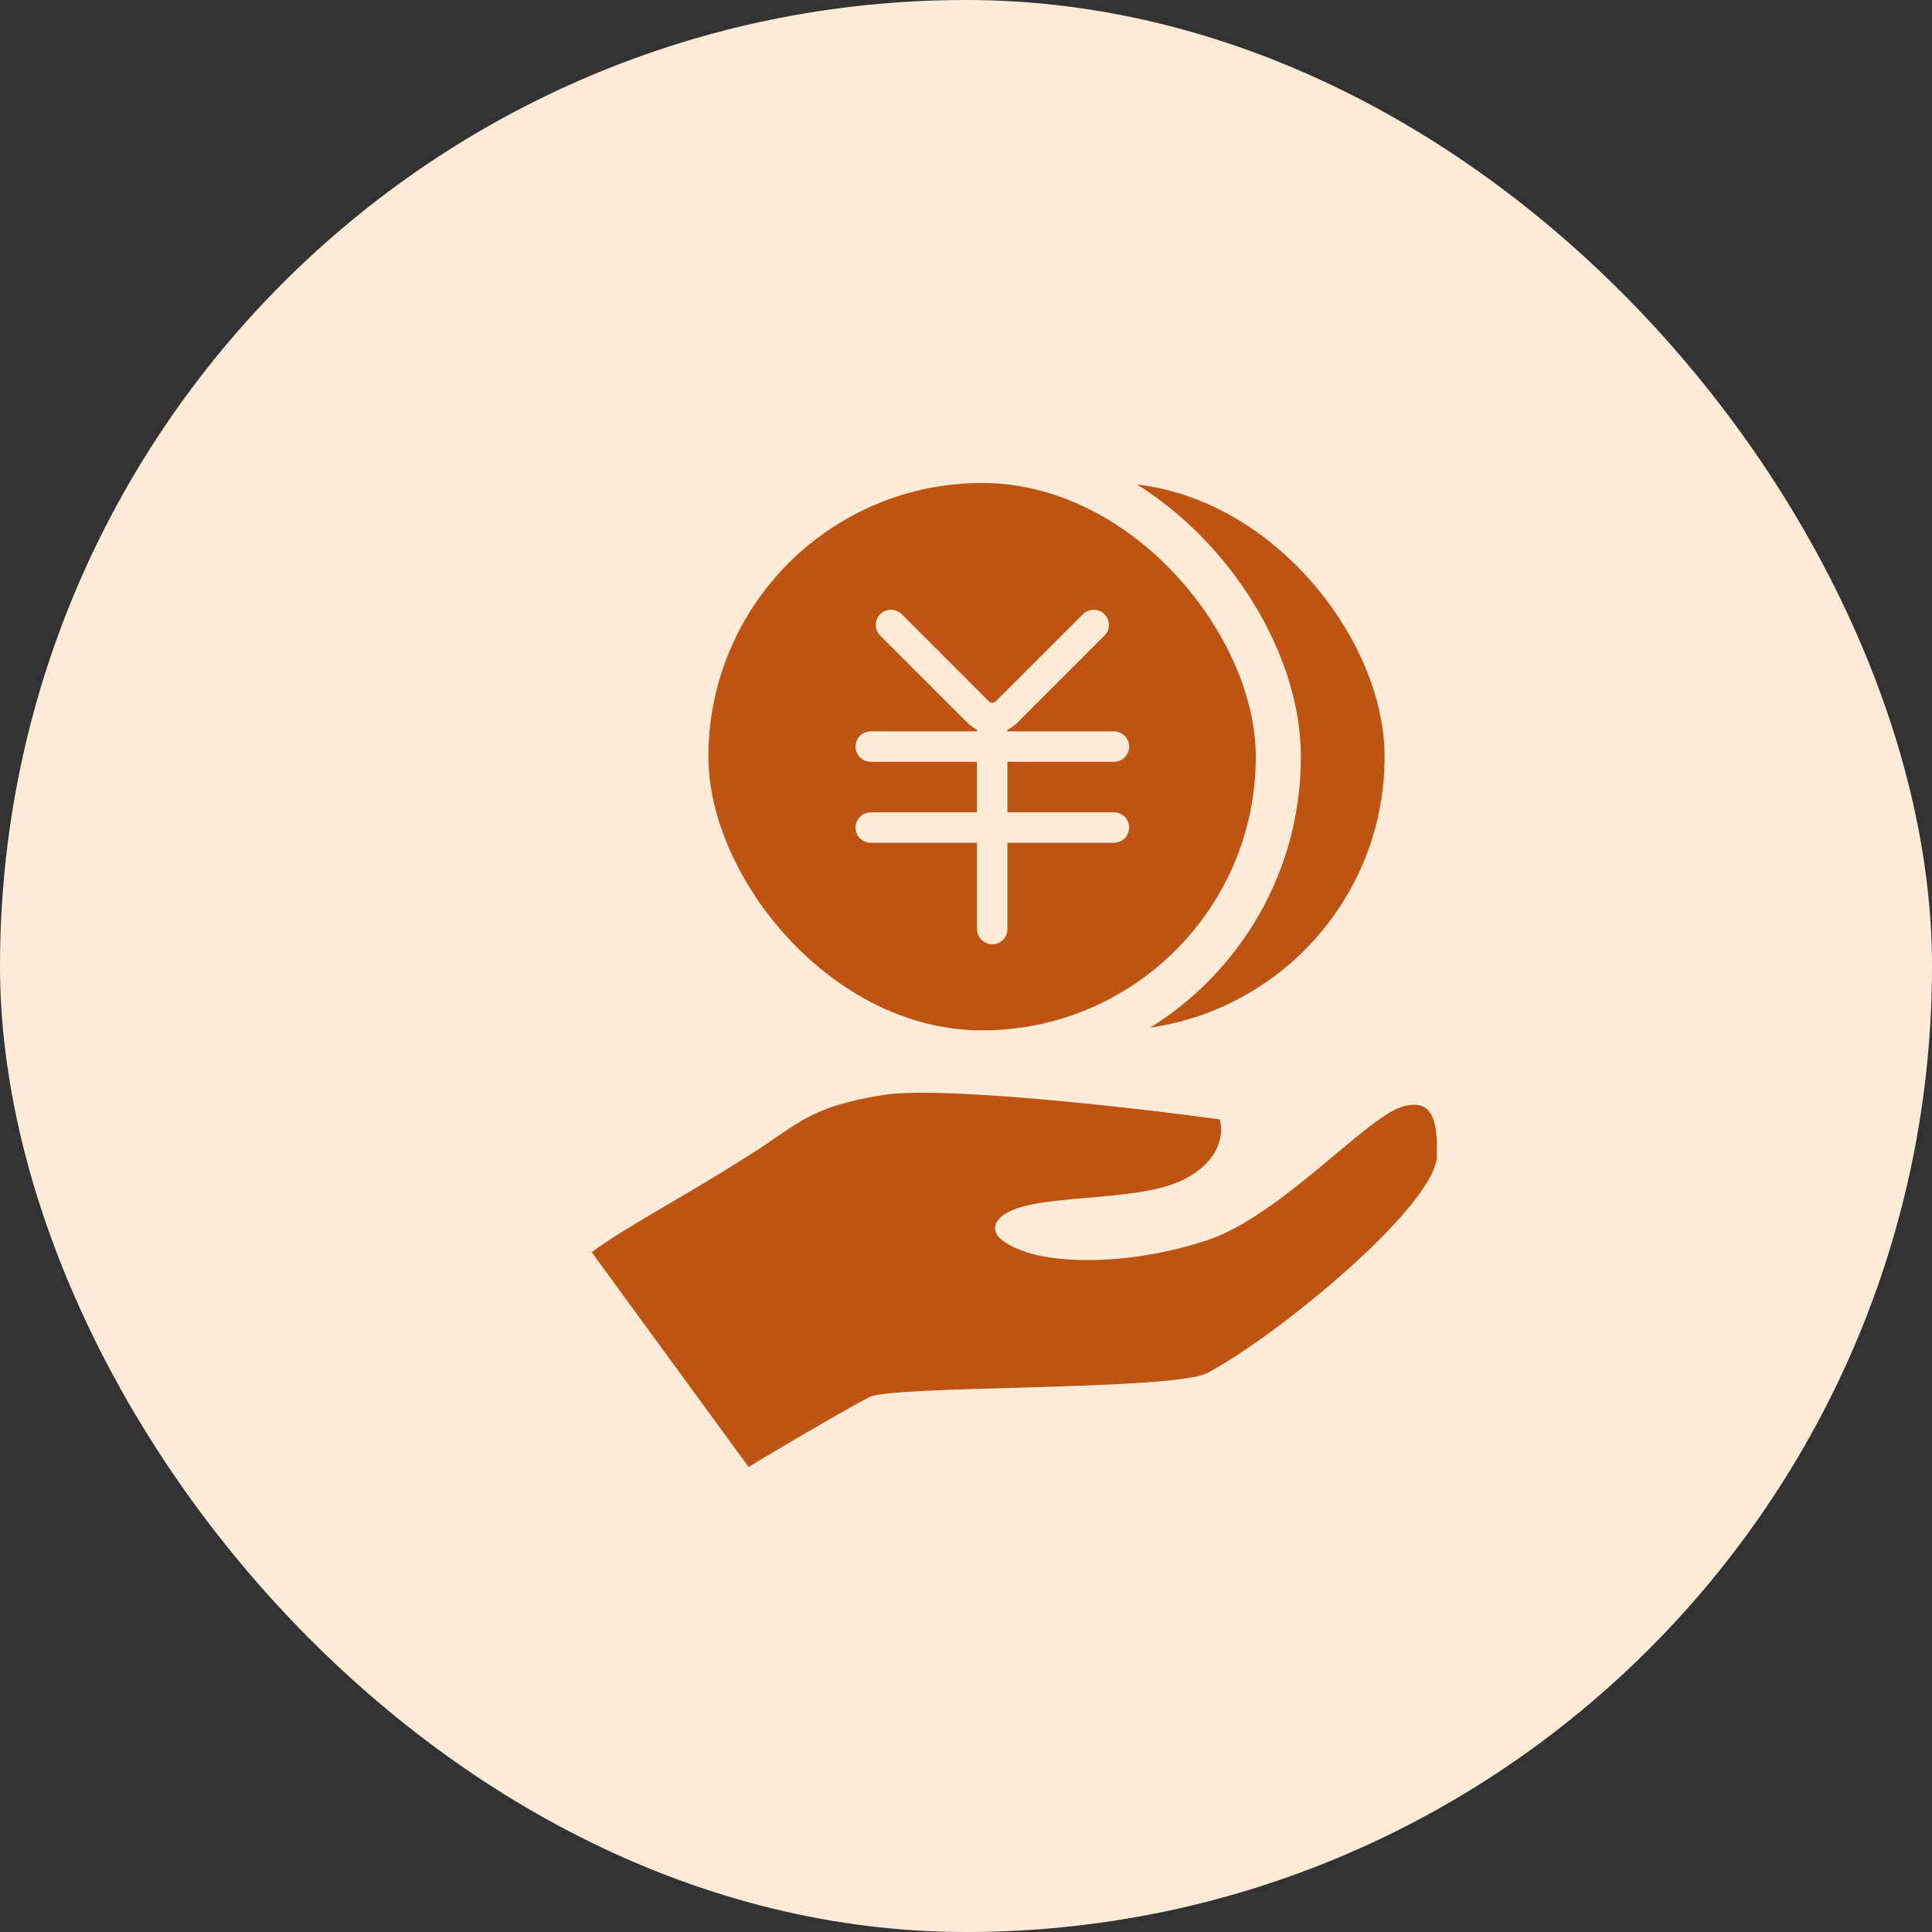 <svg xmlns="http://www.w3.org/2000/svg" width="60" height="60" viewBox="0 0 60 60" fill="none"><rect x="0" y="0" width="60" height="60" fill="#333333" stroke="none"/><rect width="60" height="60" rx="30" fill="#FFECD8"></rect><rect x="26" y="15" width="17" height="17" rx="8.5" fill="#BF5312"></rect><path d="M31.67 19.408L34.373 22.111C34.619 22.357 35.017 22.357 35.263 22.111L37.966 19.408" stroke="#FFECD8" stroke-width="0.944" stroke-linecap="round"></path><path d="M31.039 23.186H38.595" stroke="#FFECD8" stroke-width="0.944" stroke-linecap="round"></path><path d="M34.815 22.557V28.853" stroke="#FFECD8" stroke-width="0.944" stroke-linecap="round"></path><path d="M31.039 25.701H38.595" stroke="#FFECD8" stroke-width="0.944" stroke-linecap="round"></path><rect x="21.3" y="14.3" width="18.4" height="18.4" rx="9.2" fill="#BF5312" stroke="#FFECD8" stroke-width="1.4"></rect><path d="M27.67 19.408L30.373 22.111C30.619 22.357 31.017 22.357 31.263 22.111L33.966 19.408" stroke="#FFECD8" stroke-width="0.944" stroke-linecap="round"></path><path d="M27.039 23.186H34.595" stroke="#FFECD8" stroke-width="0.944" stroke-linecap="round"></path><path d="M30.814 22.557V28.853" stroke="#FFECD8" stroke-width="0.944" stroke-linecap="round"></path><path d="M27.039 25.701H34.595" stroke="#FFECD8" stroke-width="0.944" stroke-linecap="round"></path><path d="M23.25 45.562L18.375 38.887C19.5 38.062 21 37.312 23.25 35.887C24.834 34.883 25.125 34.387 27.375 34.012C29.175 33.712 35.125 34.387 37.875 34.762C38 35.137 37.95 36.037 36.75 36.637C35.25 37.387 32.051 37.021 31.125 37.762C30.75 38.062 30.75 38.512 31.875 38.887C33 39.262 35.25 39.262 37.5 38.512C39.75 37.762 42.375 34.762 43.5 34.387C44.625 34.012 44.625 35.062 44.625 35.887C44.625 37.387 39.75 41.438 37.5 42.637C36.454 43.195 27.75 43.012 27 43.387C26.4 43.687 23.625 45.312 23.25 45.562Z" fill="#BF5312"></path></svg>